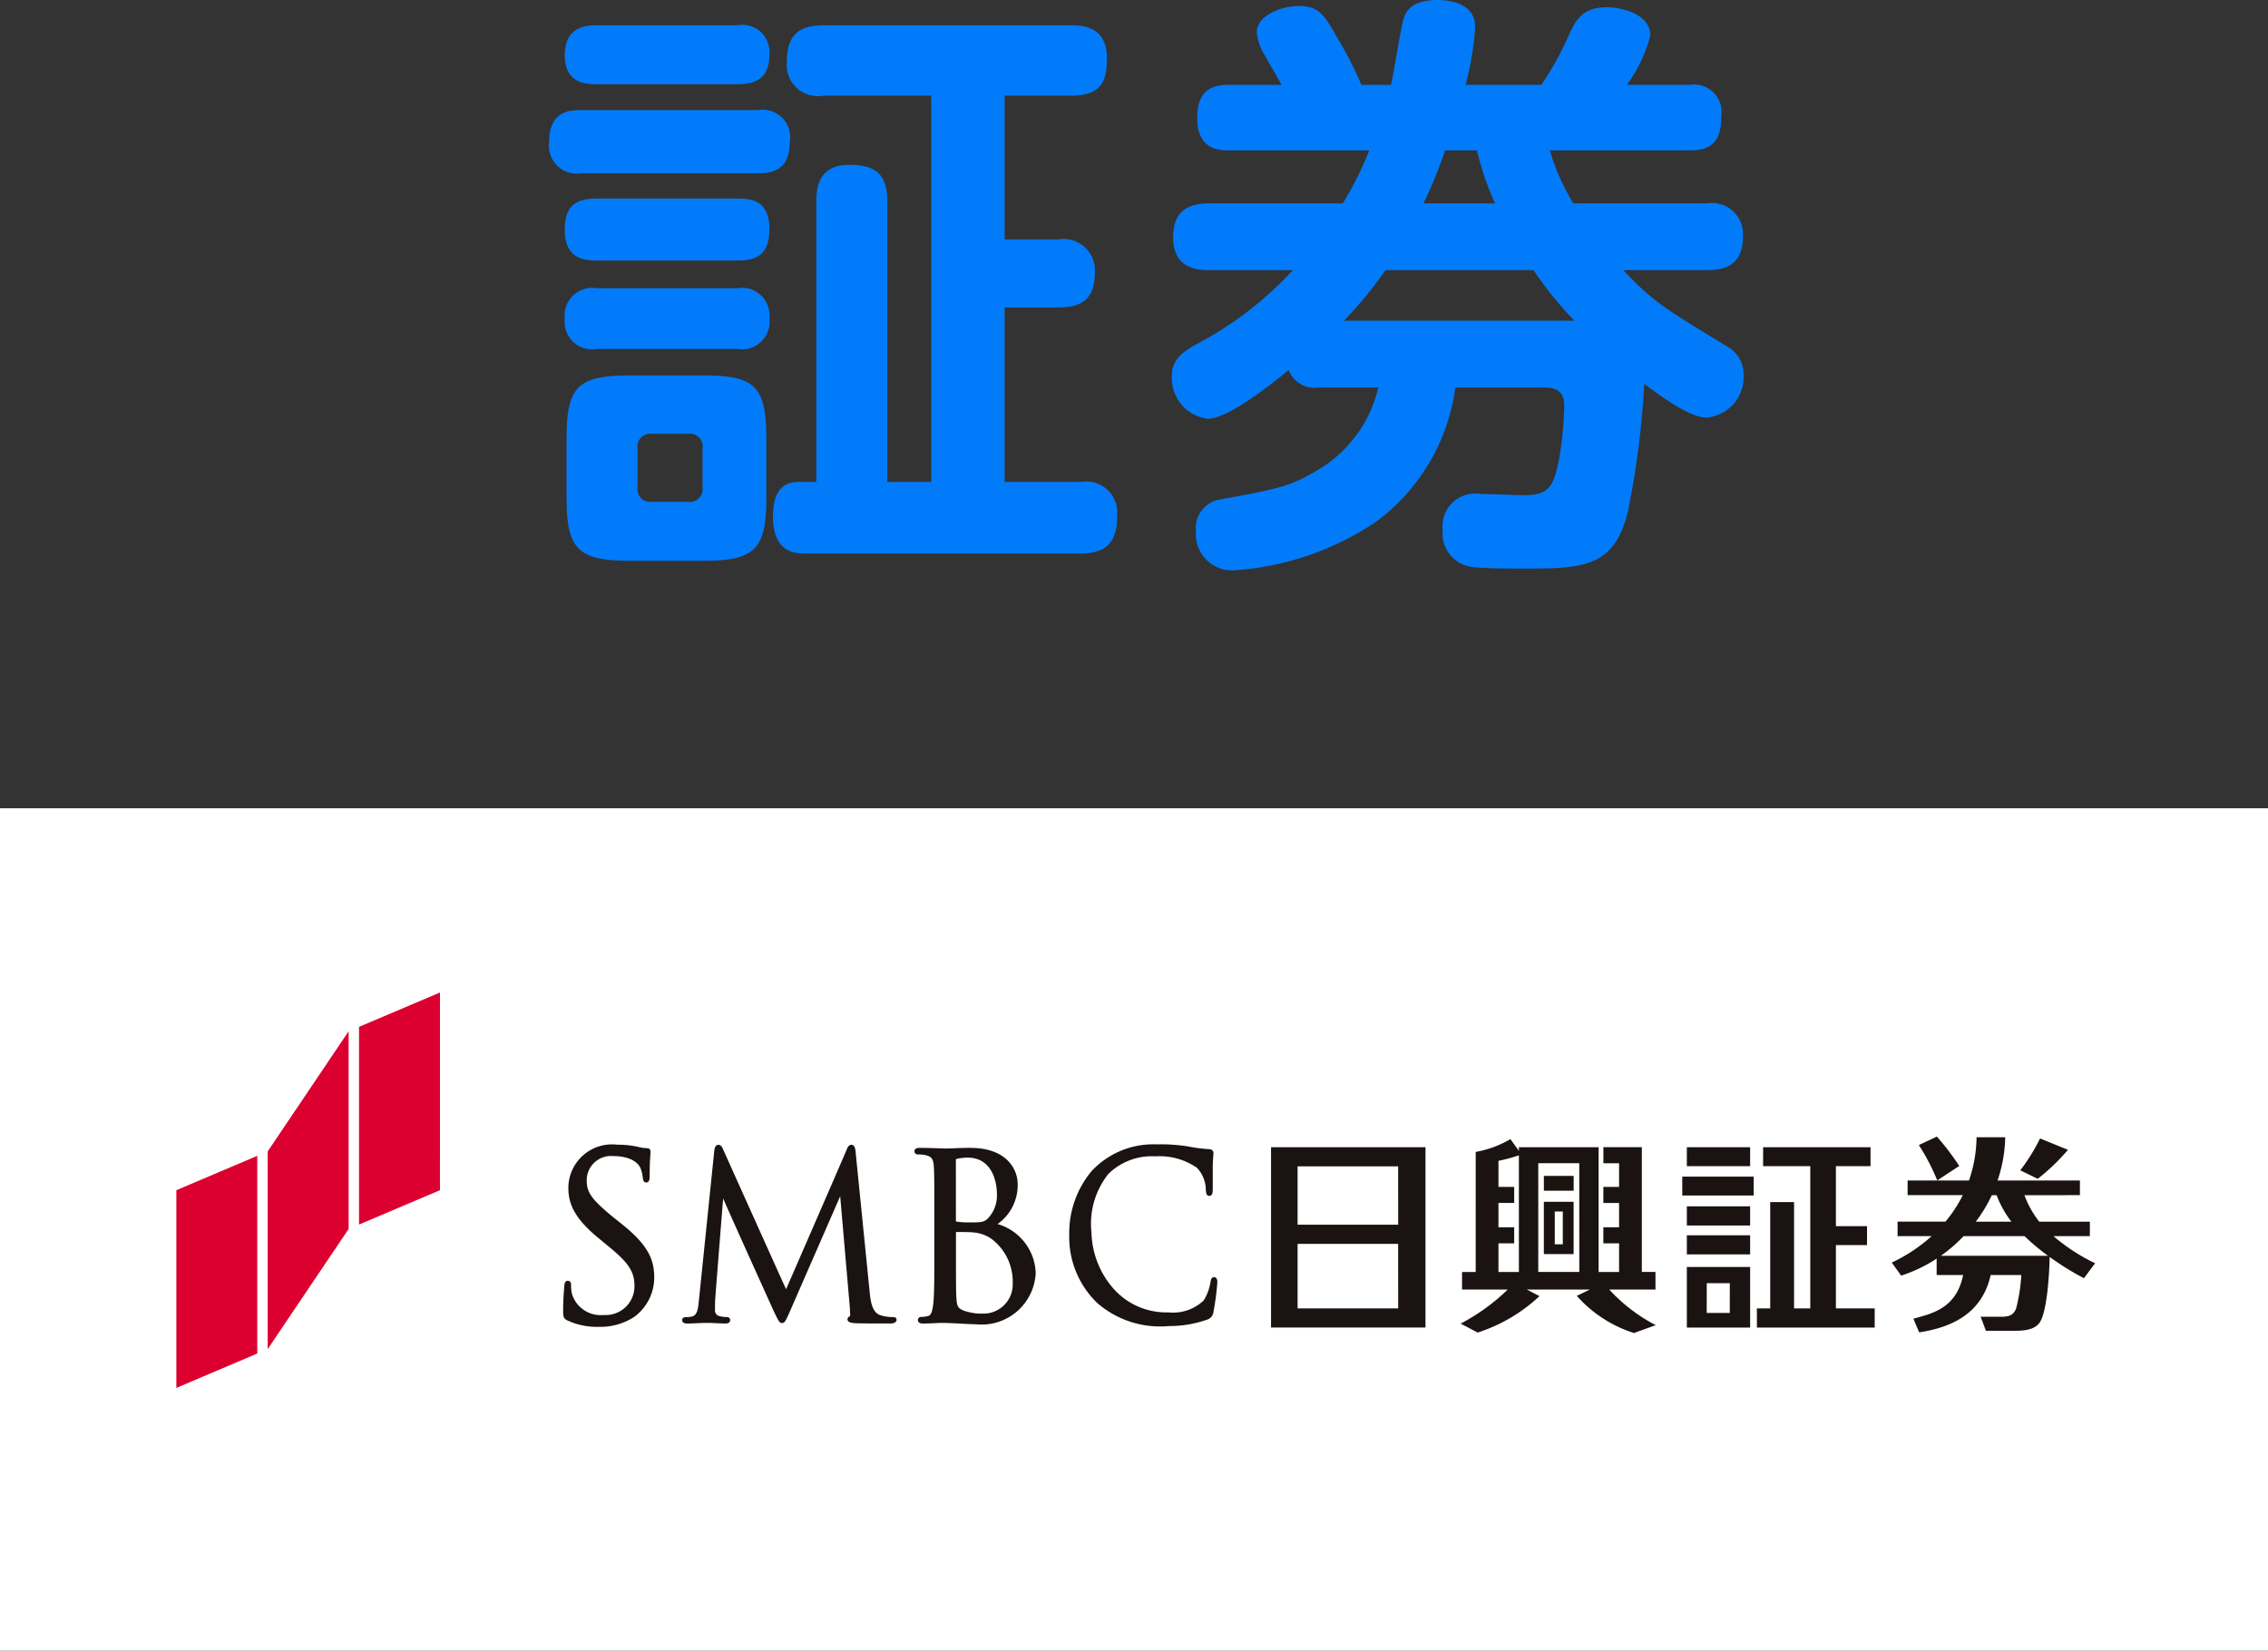 <svg xmlns="http://www.w3.org/2000/svg" xmlns:xlink="http://www.w3.org/1999/xlink" width="113.075" height="82.299" viewBox="0 0 113.075 82.299">
  <rect x="0" y="0" width="113.075" height="82.299" fill="#333333" stroke="none"/>
  <defs>
    <clipPath id="clip-path">
      <rect id="長方形_83" data-name="長方形 83" width="95.661" height="19.715" fill="none"/>
    </clipPath>
  </defs>
  <g id="証券" transform="translate(-10.462 -50.945)">
    <rect id="長方形_89" data-name="長方形 89" width="113.075" height="42" transform="translate(10.462 91.244)" fill="#fff"/>
    <g id="グループ_101" data-name="グループ 101" transform="translate(19.254 100.431)">
      <path id="パス_447" data-name="パス 447" d="M0,9.857v9.858L4.035,18V8.144ZM4.554,7.924v9.857l4.035-5.99V1.933ZM13.144,0,9.108,1.713V11.57l4.035-1.713Z" transform="translate(0 0)" fill="#db002f"/>
      <g id="グループ_100" data-name="グループ 100" transform="translate(0 0)">
        <g id="グループ_99" data-name="グループ 99" clip-path="url(#clip-path)">
          <path id="パス_448" data-name="パス 448" d="M99.683,36.546a4.522,4.522,0,0,1,1.074.116,1.709,1.709,0,0,0,.381.055c.132,0,.2.054.2.163l0,.087c-.012.154-.04.515-.04,1.118,0,.12,0,.345-.165.345-.146,0-.164-.139-.176-.226a1.754,1.754,0,0,0-.137-.533c-.09-.169-.405-.558-1.345-.558a1.208,1.208,0,0,0-1.315,1.234c0,.59.267.952,1.355,1.842l.317.251c1.415,1.114,1.693,1.847,1.693,2.737a2.44,2.44,0,0,1-1,1.956,3.077,3.077,0,0,1-1.764.493,3.478,3.478,0,0,1-1.561-.316h0c-.209-.1-.216-.2-.216-.508,0-.46.028-.844.046-1.074,0,0,.01-.135.011-.138.007-.084.022-.26.174-.26s.164.149.164.21a1.894,1.894,0,0,0,.033.4A1.489,1.489,0,0,0,99,45.036a1.435,1.435,0,0,0,1.54-1.425c0-.731-.273-1.155-1.276-1.981l-.512-.423c-1.251-1.027-1.509-1.754-1.509-2.53a2.178,2.178,0,0,1,2.438-2.132m11.442.238c.006.007-3.006,6.929-3.024,6.965-.02-.022-3.145-6.979-3.145-6.979-.043-.1-.1-.217-.233-.217-.152,0-.185.19-.2.272,0,.005-.766,7.456-.766,7.456-.037.4-.075.776-.349.832a1.086,1.086,0,0,1-.3.029c-.108,0-.191.061-.191.139s.034.182.262.182c.183,0,.516-.019.651-.024l.177-.006h.266c.128,0,.5.022.769.029.091,0,.272,0,.272-.182a.156.156,0,0,0-.169-.14,1.4,1.4,0,0,1-.376-.05.279.279,0,0,1-.213-.276c0-.194,0-.394.01-.575,0,0,.392-5.014.4-5.014-.026,0,2.552,5.692,2.552,5.692.212.432.256.522.38.522s.176-.093.35-.483c0,0,2.55-5.84,2.55-5.84s.485,5.6.485,5.6c0,.069,0,.128.008.179.007.093.007.2-.015.21a.148.148,0,0,0-.112.146c0,.147.169.182.371.194.41.021,1.541.015,1.768.015.282,0,.306-.138.306-.182s-.017-.136-.168-.136a2.032,2.032,0,0,1-.657-.1c-.414-.144-.477-.765-.515-1.135l-.7-6.979c-.015-.158-.039-.378-.209-.378-.139,0-.2.145-.234.232m5.441,3.554c0,.029.014.039.02.042a3.981,3.981,0,0,0,.666.044c.63,0,.758-.02.972-.268a1.671,1.671,0,0,0,.389-1.091c0-.9-.381-1.871-1.453-1.871a2.5,2.5,0,0,0-.524.055c-.071.017-.071.027-.071.043Zm.722-3.631c1.861,0,2.357,1.125,2.357,1.789a2.371,2.371,0,0,1-1,2.008,2.637,2.637,0,0,1,1.9,2.436,2.7,2.7,0,0,1-2.984,2.562c-.165,0-.691-.028-1.073-.049l-.438-.019-.259,0c-.256.011-.61.031-.856.031-.064,0-.264,0-.264-.177a.156.156,0,0,1,.173-.151,1.567,1.567,0,0,0,.324-.044c.162-.033.214-.212.264-.552.058-.473.058-1.392.058-2.455v-2c0-1.769,0-2.087-.025-2.449-.022-.381-.113-.5-.424-.57a2.011,2.011,0,0,0-.367-.033.162.162,0,0,1-.176-.153c0-.174.2-.174.266-.174.387,0,.892.018,1.133.028l.152.005.424-.013c.226-.01.509-.021.815-.021m.59,8.263a1.455,1.455,0,0,0,1.52-1.53,2.655,2.655,0,0,0-1.065-2.2,1.81,1.81,0,0,0-.9-.316h-.008c-.092-.016-.38-.021-.856-.021v.642c0,.854,0,2.281.012,2.448v.047c.03.518.037.625.335.768a2.662,2.662,0,0,0,.963.164m5.453-7.107a4.827,4.827,0,0,0-1.115,3.188,4.564,4.564,0,0,0,1.391,3.385,4.77,4.77,0,0,0,3.569,1.154,5.677,5.677,0,0,0,1.921-.322.452.452,0,0,0,.31-.389,12.6,12.6,0,0,0,.193-1.483c-.005-.225-.114-.245-.16-.245-.147,0-.16.149-.182.243a2.423,2.423,0,0,1-.345.926,2.22,2.22,0,0,1-1.754.588,3.522,3.522,0,0,1-2.72-1.163,4.4,4.4,0,0,1-1.114-2.812,3.982,3.982,0,0,1,.849-2.936,3.1,3.1,0,0,1,2.339-.869,3.278,3.278,0,0,1,2.068.569,1.611,1.611,0,0,1,.444,1.091c.016.133.011.318.177.312s.164-.193.169-.318l0-.4c0-.246,0-.552,0-.769.005-.248.019-.394.026-.493l.009-.15c0-.122-.073-.188-.215-.2a7.984,7.984,0,0,1-1.029-.131l-.044-.008a8.662,8.662,0,0,0-1.549-.1,4.2,4.2,0,0,0-3.237,1.332m16.645,7.8h-7.7V36.671h7.7Zm-1.363-4.171H133.6v3.218h5.016Zm0-3.864H133.6v2.909h5.016Zm14.394,3.436h3.155v.954h-3.155Zm0,1.579h3.155v3.022h-3.155Zm.99,2.294h1.151V43.45H154Zm8.376-.227v.955H156.5v-.955h.664v-5.3h1.189v5.3h.809V37.616h-2.352v-.943h5.355v.943h-1.726v2.99h1.552v.945h-1.552v3.157Zm-9.366-5.089h3.155v.955h-3.155Zm-.229-1.483h3.561v.942h-3.561Zm3.384-.52h-3.155v-.944l3.155,0Zm9.329.709a10.666,10.666,0,0,0-.917-1.762l.9-.422a13.263,13.263,0,0,1,1.115,1.465Zm5.01-.078-.87-.424a9.392,9.392,0,0,0,.985-1.589l1.392.567a10.376,10.376,0,0,1-1.507,1.446m-.664.816a4.847,4.847,0,0,0,.74,1.321H173.1v.721h-1.813a9.419,9.419,0,0,0,2.076,1.352l-.559.746a13.926,13.926,0,0,1-1.708-1.062c-.015.851-.133,2.838-.528,3.311-.3.37-.866.373-1.375.373h-1.273l-.265-.7c.847,0,.754,0,.989,0,.34,0,.637-.025.784-.424a8.645,8.645,0,0,0,.254-1.657h-1.526c-.458,2.059-2.166,2.642-3.565,2.859l-.288-.681c.845-.242,2.141-.473,2.479-2.178h-1.32v-.82a7.221,7.221,0,0,1-1.77.849l-.468-.65a8.11,8.11,0,0,0,1.99-1.32h-1.7v-.721H165.9a6.61,6.61,0,0,0,.865-1.321h-2.751v-.73h3.06a6.793,6.793,0,0,0,.377-2.156h1.43a7.116,7.116,0,0,1-.383,2.156h4.107v.73Zm-1.624,0a7.544,7.544,0,0,1-.8,1.321h1.774a5.187,5.187,0,0,1-.737-1.321Zm2.8,3.021a11.339,11.339,0,0,1-1.171-.979h-3.038a7.608,7.608,0,0,1-1.13.978Zm-25.136-2.692h1.484V42h-1.484Zm.545,2.118h.4V39.878h-.4Zm5.031,4.034-1.083.391a6.388,6.388,0,0,1-2.851-1.853l.658-.315h-3.15l.633.328a8.148,8.148,0,0,1-3.083,1.817l-.848-.446a10.13,10.13,0,0,0,2.349-1.7H141.8v-.875l.681,0V36.906a5.205,5.205,0,0,0,1.73-.639l.423.585v-.179h3.975v6.219h1.02V41.463h-.784v-.8h.784V39.451h-.784v-.8h.784V37.47h-.782v-.8h1.916v6.219h.681v.877h-2.307a8.371,8.371,0,0,0,2.319,1.776m-6.822-8.466a8.314,8.314,0,0,1-1.019.274v1.3h.784v.8h-.784v1.213h.784v.8h-.784v1.428h1.019Zm3.01.393H145.6v5.421h2.046Zm-.279,1.371h-1.486V38.1h1.486Z" transform="translate(-77.699 -28.957)" fill="#1a1311"/>
        </g>
      </g>
    </g>
    <path id="パス_461" data-name="パス 461" d="M3.21-24.57c-.66,0-1.59.15-1.59,1.5,0,1.44,1.14,1.44,1.59,1.44h7.02c.66,0,1.59-.12,1.59-1.47a1.351,1.351,0,0,0-1.59-1.47Zm20.34,3.51h3.3c1.47,0,1.8-.66,1.8-1.86,0-1.53-1.11-1.65-1.8-1.65H14.52c-1.35,0-1.83.6-1.83,1.86a1.556,1.556,0,0,0,1.83,1.65h5.37V-1.8H17.7V-15.78c0-1.47-.69-1.83-1.92-1.83-1.53,0-1.62,1.2-1.62,1.83V-1.8h-.9C12.24-1.8,12-.96,12-.09c0,1.83,1.11,1.86,1.65,1.86H27.33c1.38,0,1.83-.66,1.83-1.89A1.555,1.555,0,0,0,27.33-1.8H23.55v-8.7h2.67c1.29,0,1.83-.51,1.83-1.77a1.558,1.558,0,0,0-1.83-1.62H23.55ZM11.67-3.96c0-2.64-.6-3.15-3.12-3.15H4.86c-2.61,0-3.15.57-3.15,3.15v2.94c0,2.58.57,3.15,3.15,3.15H8.55c2.55,0,3.12-.57,3.12-3.15ZM8.49-1.53a.635.635,0,0,1-.72.72H5.97a.635.635,0,0,1-.72-.72V-3.48a.634.634,0,0,1,.72-.72h1.8a.634.634,0,0,1,.72.72ZM2.43-20.34c-.48,0-1.59,0-1.59,1.59a1.387,1.387,0,0,0,1.59,1.56h8.82c.72,0,1.59-.15,1.59-1.59a1.369,1.369,0,0,0-1.59-1.56Zm.78,4.41c-1.11,0-1.59.42-1.59,1.56,0,1.32.78,1.53,1.59,1.53h7.05c.93,0,1.56-.3,1.56-1.56,0-1.38-.81-1.53-1.56-1.53Zm0,4.47A1.379,1.379,0,0,0,1.62-9.93a1.369,1.369,0,0,0,1.59,1.5h7.02a1.374,1.374,0,0,0,1.59-1.53,1.369,1.369,0,0,0-1.59-1.5ZM51.9-15.69a11.437,11.437,0,0,1-1.17-2.64h6.96c1.05,0,1.59-.39,1.59-1.71a1.378,1.378,0,0,0-1.59-1.56H54.57a7.2,7.2,0,0,0,1.17-2.46c0-1.14-1.59-1.41-2.13-1.41-1.29,0-1.59.66-1.95,1.44a15.814,15.814,0,0,1-1.35,2.43H46.53a15.061,15.061,0,0,0,.48-2.88c0-1.35-1.65-1.35-1.89-1.35-1.44,0-1.62.72-1.71,1.05-.12.45-.48,2.7-.6,3.18H41.34a19.684,19.684,0,0,0-1.2-2.34c-.66-1.17-.93-1.59-1.92-1.59-.9,0-2.1.48-2.1,1.32a2.751,2.751,0,0,0,.42,1.17c.36.66.63,1.08.81,1.44H34.77c-.57,0-1.62.03-1.62,1.65s1.14,1.62,1.62,1.62h6.96a17.291,17.291,0,0,1-1.32,2.64H33.78c-.84,0-1.83.21-1.83,1.68,0,1.65,1.32,1.65,1.83,1.65h4.14a17.633,17.633,0,0,1-4.86,3.72c-.69.39-1.17.78-1.17,1.53a2.048,2.048,0,0,0,1.77,2.16c1.02,0,3.06-1.62,4.05-2.43a1.385,1.385,0,0,0,1.5.87h2.97a6.478,6.478,0,0,1-3.06,4.14c-1.32.78-1.86.9-4.8,1.44A1.428,1.428,0,0,0,33.09.63a1.811,1.811,0,0,0,1.86,1.98A14.375,14.375,0,0,0,42.03.21a9.945,9.945,0,0,0,3.99-6.72h4.47c.96,0,.96.66.96.9,0,.6-.15,3.21-.69,3.99-.27.36-.63.48-1.32.48-.3,0-1.83-.06-2.16-.06A1.629,1.629,0,0,0,45.39.6,1.679,1.679,0,0,0,46.8,2.43c.57.09,2.13.09,2.76.09,2.88,0,4.41-.09,5.07-2.88a43.851,43.851,0,0,0,.81-6.33c.84.63,2.28,1.68,3.09,1.68a2.024,2.024,0,0,0,1.86-2.13,1.587,1.587,0,0,0-.81-1.41c-3.3-2.01-3.66-2.22-5.19-3.81h4.17c.93,0,1.8-.27,1.8-1.68a1.551,1.551,0,0,0-1.8-1.65ZM40.47-9.84a21.537,21.537,0,0,0,2.07-2.52h7.38a18.119,18.119,0,0,0,2.04,2.52Zm3.96-5.85a22.281,22.281,0,0,0,1.08-2.64H47.1a14.2,14.2,0,0,0,.9,2.64Z" transform="translate(37 76.775)" fill="#027bfa"/>
  </g>
</svg>
